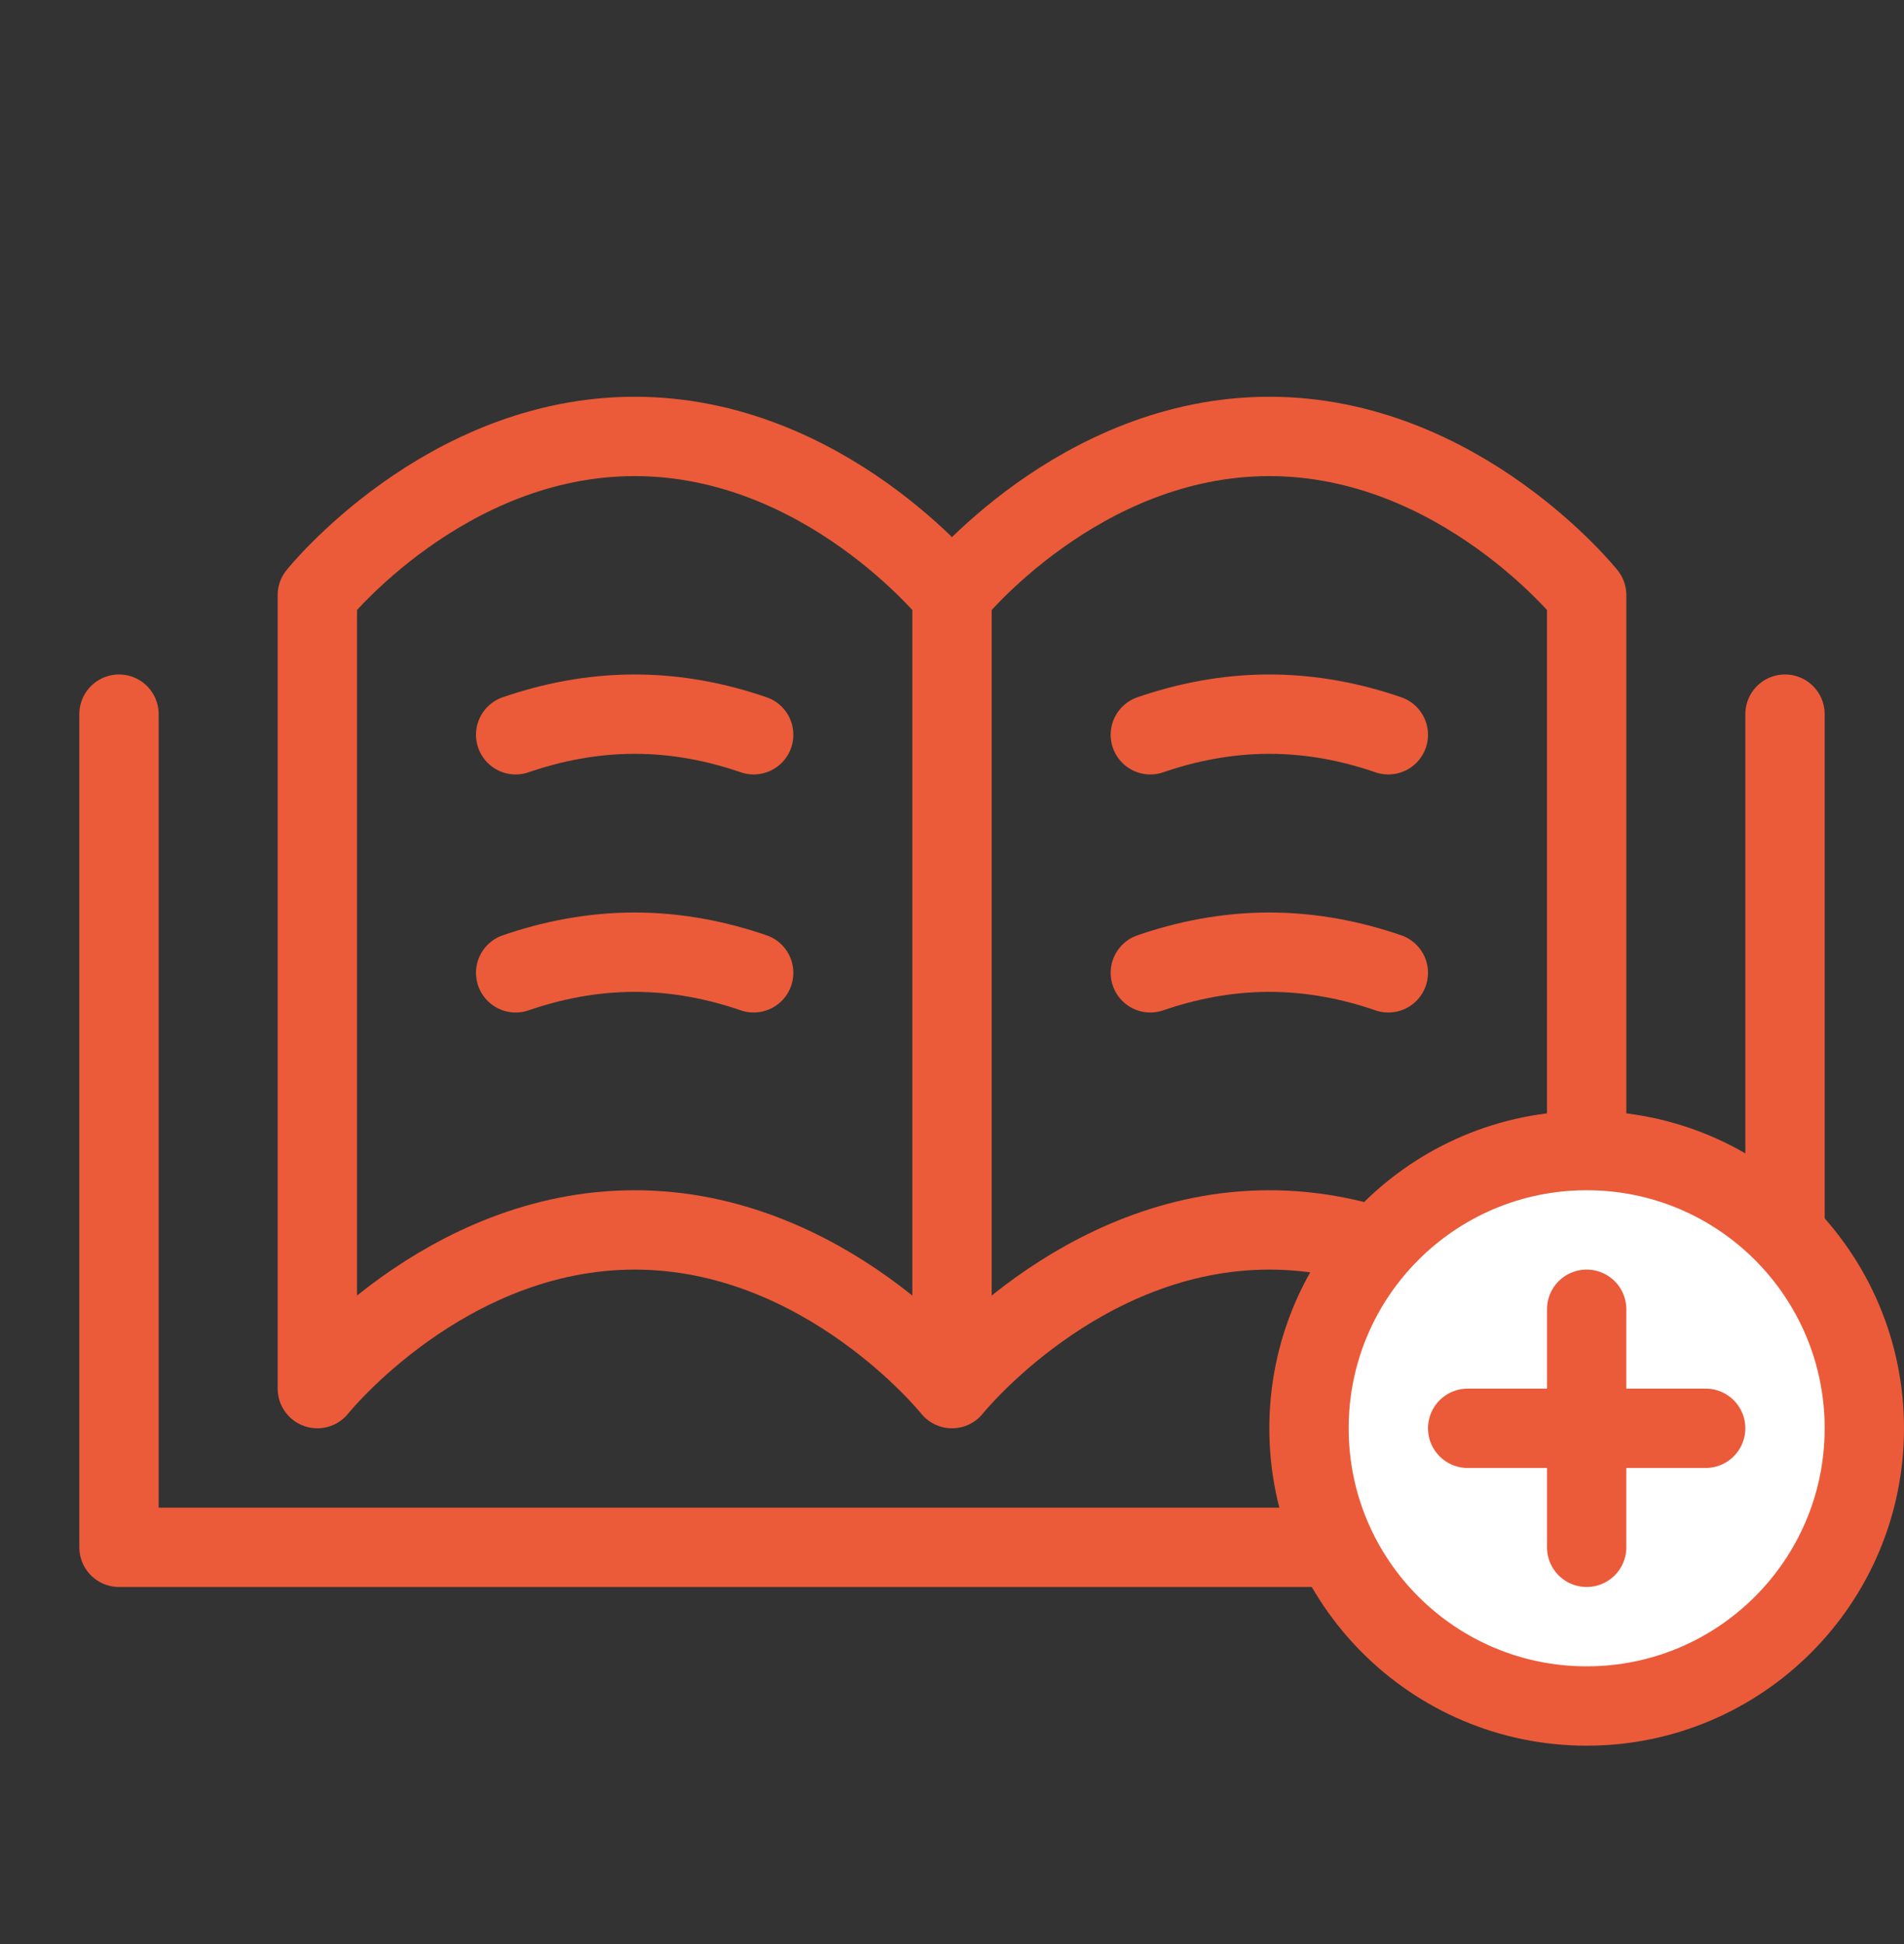 <svg width="48" height="49" viewBox="0 0 48 49" fill="none" xmlns="http://www.w3.org/2000/svg"><rect x="0" y="0" width="48" height="49" fill="#333333" stroke="none"/><path d="M3 18v21h42V18" stroke="#EB5B39" stroke-width="2" stroke-linecap="round" stroke-linejoin="round"/><path d="M8 35s3.2-4 8-4 8 4 8 4 3.2-4 8-4 8 4 8 4M13 18.52c.9-.31 1.91-.52 3-.52s2.1.21 3 .52m10 0c.9-.31 1.91-.52 3-.52s2.1.21 3 .52m-22 6c.9-.31 1.91-.52 3-.52s2.1.21 3 .52m10 0c.9-.31 1.91-.52 3-.52s2.1.21 3 .52M8 15s3.2-4 8-4 8 4 8 4 3.2-4 8-4 8 4 8 4M8 35V15m32 20V15M24 34.72V15" stroke="#EB5B39" stroke-width="2" stroke-linecap="round" stroke-linejoin="round"/><circle cx="40" cy="36" r="7" fill="#fff" stroke="#EB5B39" stroke-width="2" stroke-linecap="round" stroke-linejoin="round"/><path stroke="#EB5B39" stroke-width="2" stroke-linecap="round" stroke-linejoin="round" d="M37 36h6m-3-3v6"/></svg>